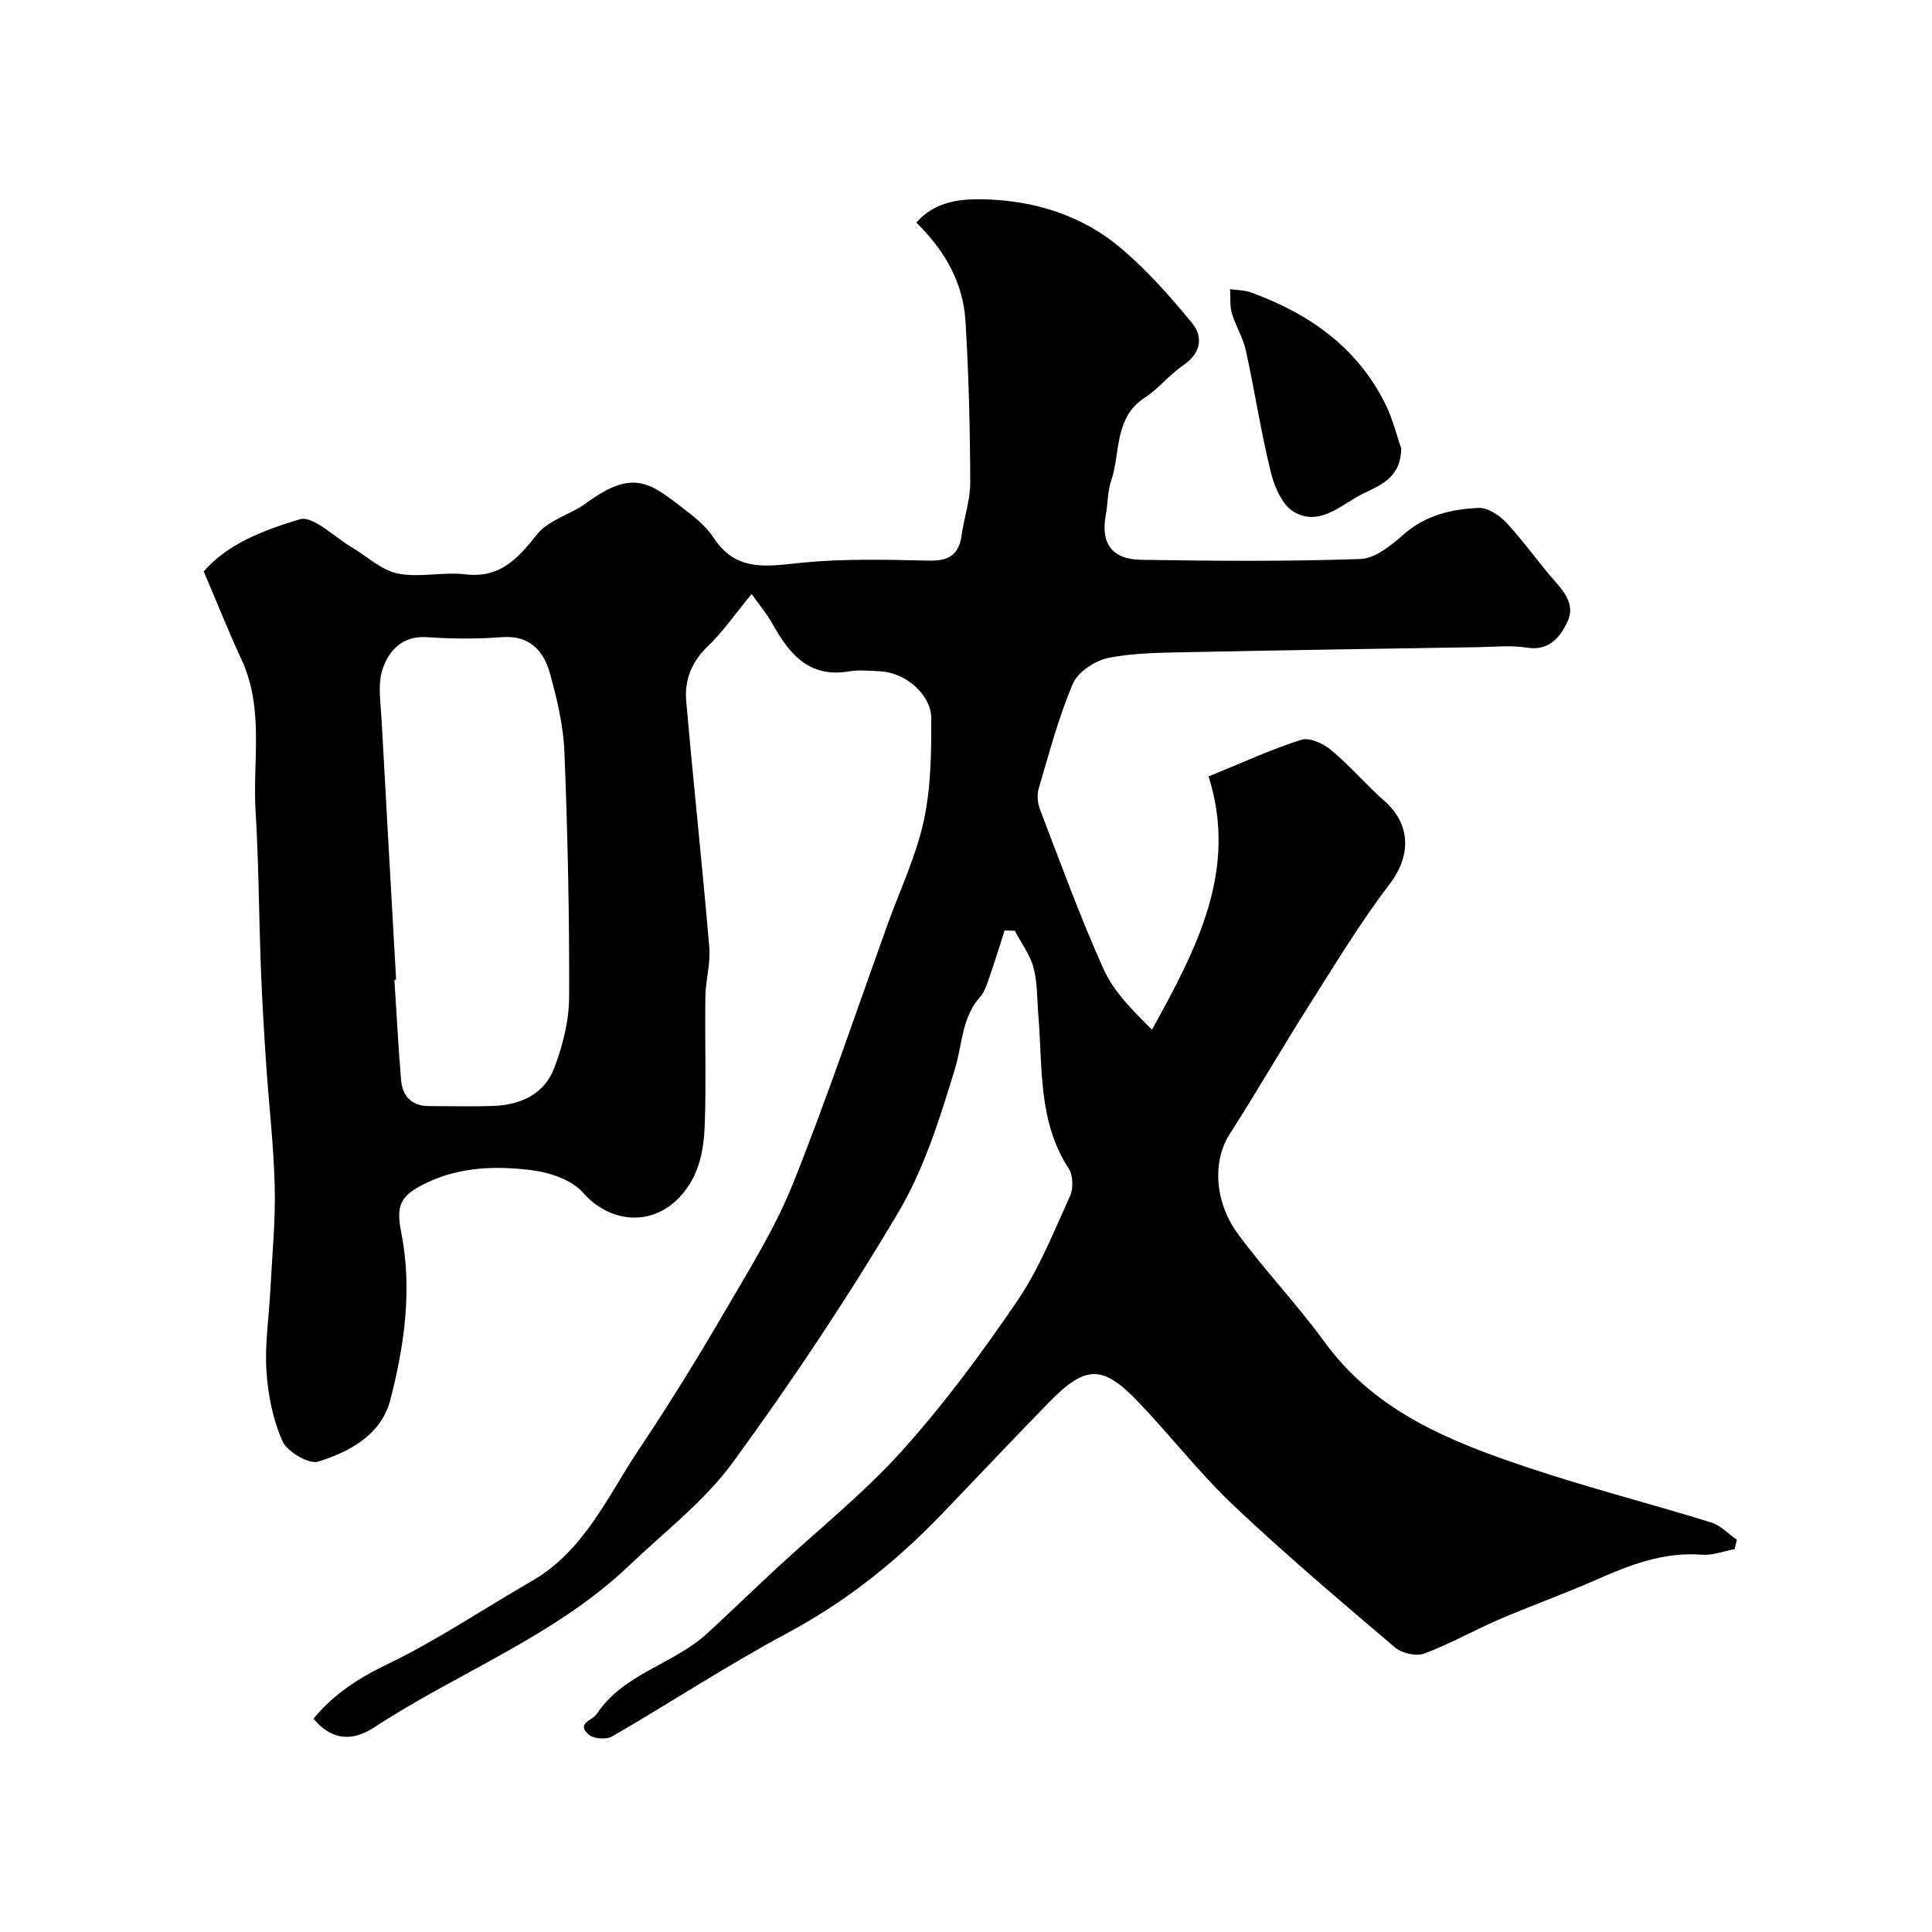 <svg enable-background="new 0 0 400 400" viewBox="0 0 400 400" xmlns="http://www.w3.org/2000/svg"><path d="m155.62 122.98c-3.53 4.27-5.94 7.83-8.99 10.73-3.39 3.22-4.94 7.02-4.56 11.38 1.48 17.01 3.33 33.99 4.78 51.01.29 3.38-.76 6.85-.81 10.29-.13 8.83.19 17.67-.13 26.49-.21 5.73-1.32 11.32-5.86 15.63-5.83 5.53-14.16 4.37-19.34-1.58-2.36-2.7-7-4.22-10.81-4.68-7.16-.86-14.45-.7-21.29 2.51-5.64 2.65-6.7 4.53-5.54 10.41 2.32 11.72.67 23.28-2.24 34.59-1.88 7.31-8.38 10.78-14.92 12.85-1.94.61-6.44-2.02-7.42-4.22-2-4.48-3.01-9.63-3.33-14.58-.36-5.56.53-11.19.82-16.79.36-7.1 1.07-14.21.9-21.29-.2-8.54-1.22-17.07-1.79-25.61-.44-6.59-.83-13.2-1.08-19.8-.41-10.76-.44-21.55-1.09-32.3-.64-10.48 1.8-21.24-2.88-31.38-2.72-5.88-5.12-11.91-7.86-18.33 5.05-5.83 12.62-8.61 19.87-10.79 2.76-.83 7.13 3.66 10.74 5.77 3.19 1.87 6.15 4.76 9.57 5.45 4.48.91 9.36-.38 13.97.17 7.27.86 10.88-3.3 14.9-8.32 2.37-2.96 6.92-4.06 10.16-6.44 10.13-7.46 13.54-3.9 21.12 1.93 1.97 1.51 3.93 3.26 5.27 5.3 4.78 7.32 11.48 5.77 18.57 5.09 8.58-.82 17.28-.59 25.92-.4 4.01.09 6.24-1.08 6.81-5.18.51-3.7 1.82-7.37 1.8-11.05-.04-11.1-.31-22.2-.98-33.28-.48-7.96-4.22-14.66-10.18-20.46 4.05-4.74 9.94-4.99 14.81-4.81 9.85.37 19.45 3.36 27.17 9.78 5.58 4.64 10.49 10.19 15.11 15.82 2.39 2.9 1.8 6.28-1.86 8.76-2.84 1.93-5.05 4.8-7.92 6.67-6.41 4.16-5 11.3-6.95 17.13-.77 2.29-.71 4.84-1.15 7.25-1.05 5.75 1.24 9.1 7.29 9.2 15.16.24 30.34.37 45.48-.17 3.11-.11 6.45-2.94 9.08-5.22 4.5-3.9 9.83-5.1 15.35-5.35 1.92-.09 4.37 1.57 5.83 3.14 3.57 3.84 6.57 8.2 10.05 12.12 2.23 2.52 4.07 5.14 2.48 8.39-1.61 3.29-3.84 6.01-8.45 5.27-3.25-.52-6.65-.15-9.98-.09-19.93.32-39.87.61-59.8 1.03-5.61.12-11.31.1-16.76 1.19-2.77.55-6.32 2.89-7.37 5.34-2.97 6.97-4.91 14.38-7.07 21.68-.4 1.34-.23 3.09.28 4.41 4.25 11.07 8.29 22.24 13.16 33.04 2.1 4.67 6 8.53 10.01 12.5 9.19-16.7 17.87-32.91 11.72-52.43 6.94-2.82 12.94-5.6 19.19-7.59 1.71-.54 4.59.8 6.21 2.15 3.87 3.23 7.17 7.15 10.97 10.49 5.58 4.91 5.54 11.42 1.14 17.19-6.11 8.02-11.35 16.7-16.76 25.23-5.59 8.81-10.8 17.87-16.43 26.65-3.42 5.34-3.28 13.79 1.79 20.66 5.64 7.65 12.27 14.57 17.85 22.26 10.56 14.55 26.18 20.7 42.21 26.07 12.48 4.18 25.26 7.44 37.84 11.33 1.97.61 3.59 2.38 5.37 3.61-.17.65-.33 1.29-.5 1.94-2.24.41-4.53 1.32-6.73 1.15-7.85-.62-14.78 2.04-21.73 5.11-6.68 2.95-13.57 5.4-20.27 8.29-5.21 2.24-10.17 5.08-15.46 7.05-1.69.63-4.67-.03-6.09-1.24-11.3-9.61-22.63-19.2-33.4-29.38-7.06-6.68-13.05-14.46-19.79-21.5-7.35-7.69-10.89-7.61-18.41.07-7.54 7.71-14.92 15.58-22.4 23.35-9.4 9.77-19.83 18.06-31.89 24.51-12.35 6.61-24.09 14.35-36.23 21.37-1.2.69-3.84.48-4.85-.41-2.63-2.34.79-2.89 1.71-4.28 5.58-8.4 15.9-10.24 22.87-16.67 4.8-4.42 9.49-8.96 14.27-13.4 8.73-8.1 18.13-15.59 26.06-24.41 8.73-9.7 16.56-20.3 23.91-31.11 4.5-6.62 7.52-14.28 10.86-21.62.71-1.57.64-4.27-.27-5.67-6.4-9.83-5.39-21.02-6.3-31.87-.27-3.26-.16-6.62-.99-9.73-.72-2.7-2.54-5.1-3.87-7.64-.71-.02-1.41-.05-2.12-.07-1.01 3.13-1.96 6.29-3.05 9.39-.53 1.51-.99 3.22-2.01 4.36-3.84 4.3-3.66 9.8-5.2 14.84-3.11 10.21-6.37 20.73-11.77 29.82-10.53 17.76-22.03 35.02-34.22 51.7-5.87 8.04-14.12 14.35-21.42 21.32-15.37 14.67-35.36 22.12-52.82 33.55-5.08 3.33-9.21 2.27-12.6-1.78 4.1-4.98 9.13-8.3 15.11-11.18 10.4-5 20.05-11.54 30.09-17.32 10.94-6.31 15.72-17.62 22.29-27.42 6.35-9.47 12.32-19.22 18.07-29.07 4.92-8.43 10.14-16.84 13.74-25.85 7.11-17.77 13.19-35.94 19.69-53.95 2.54-7.02 5.8-13.89 7.37-21.13 1.49-6.85 1.57-14.09 1.55-21.16-.02-5.06-5.42-9.53-10.61-9.78-2.16-.1-4.38-.32-6.49.03-8.2 1.36-12.26-3.59-15.74-9.77-1.25-2.26-2.98-4.31-4.35-6.26zm-73.61 79.85c-.12.01-.23.02-.35.03.45 6.92.8 13.84 1.38 20.74.28 3.36 2.19 5.4 5.79 5.4 4.49 0 8.99.14 13.48-.04 5.57-.23 10.41-2.51 12.42-7.8 1.77-4.64 3.08-9.78 3.1-14.7.07-16.91-.3-33.84-.97-50.74-.22-5.46-1.52-10.97-2.99-16.27-1.31-4.72-4.19-7.97-9.99-7.53-5.13.39-10.33.36-15.47 0-5.12-.35-7.91 2.78-9.2 6.61-1.06 3.16-.39 6.96-.21 10.46.97 17.95 2.01 35.89 3.01 53.84z" fill="#000001"/><path d="m290.11 92.84c-.1 6.2-4.45 7.65-7.92 9.37-4.47 2.22-8.9 6.88-14.27 3.79-2.4-1.38-4.05-5.15-4.79-8.14-2.06-8.34-3.34-16.87-5.18-25.27-.58-2.65-2.13-5.08-2.9-7.71-.46-1.57-.27-3.33-.37-5.01 1.44.21 2.97.19 4.31.67 12.03 4.38 22.01 11.34 27.84 23.13 1.56 3.16 2.4 6.68 3.28 9.17z" fill="#000001"/></svg>